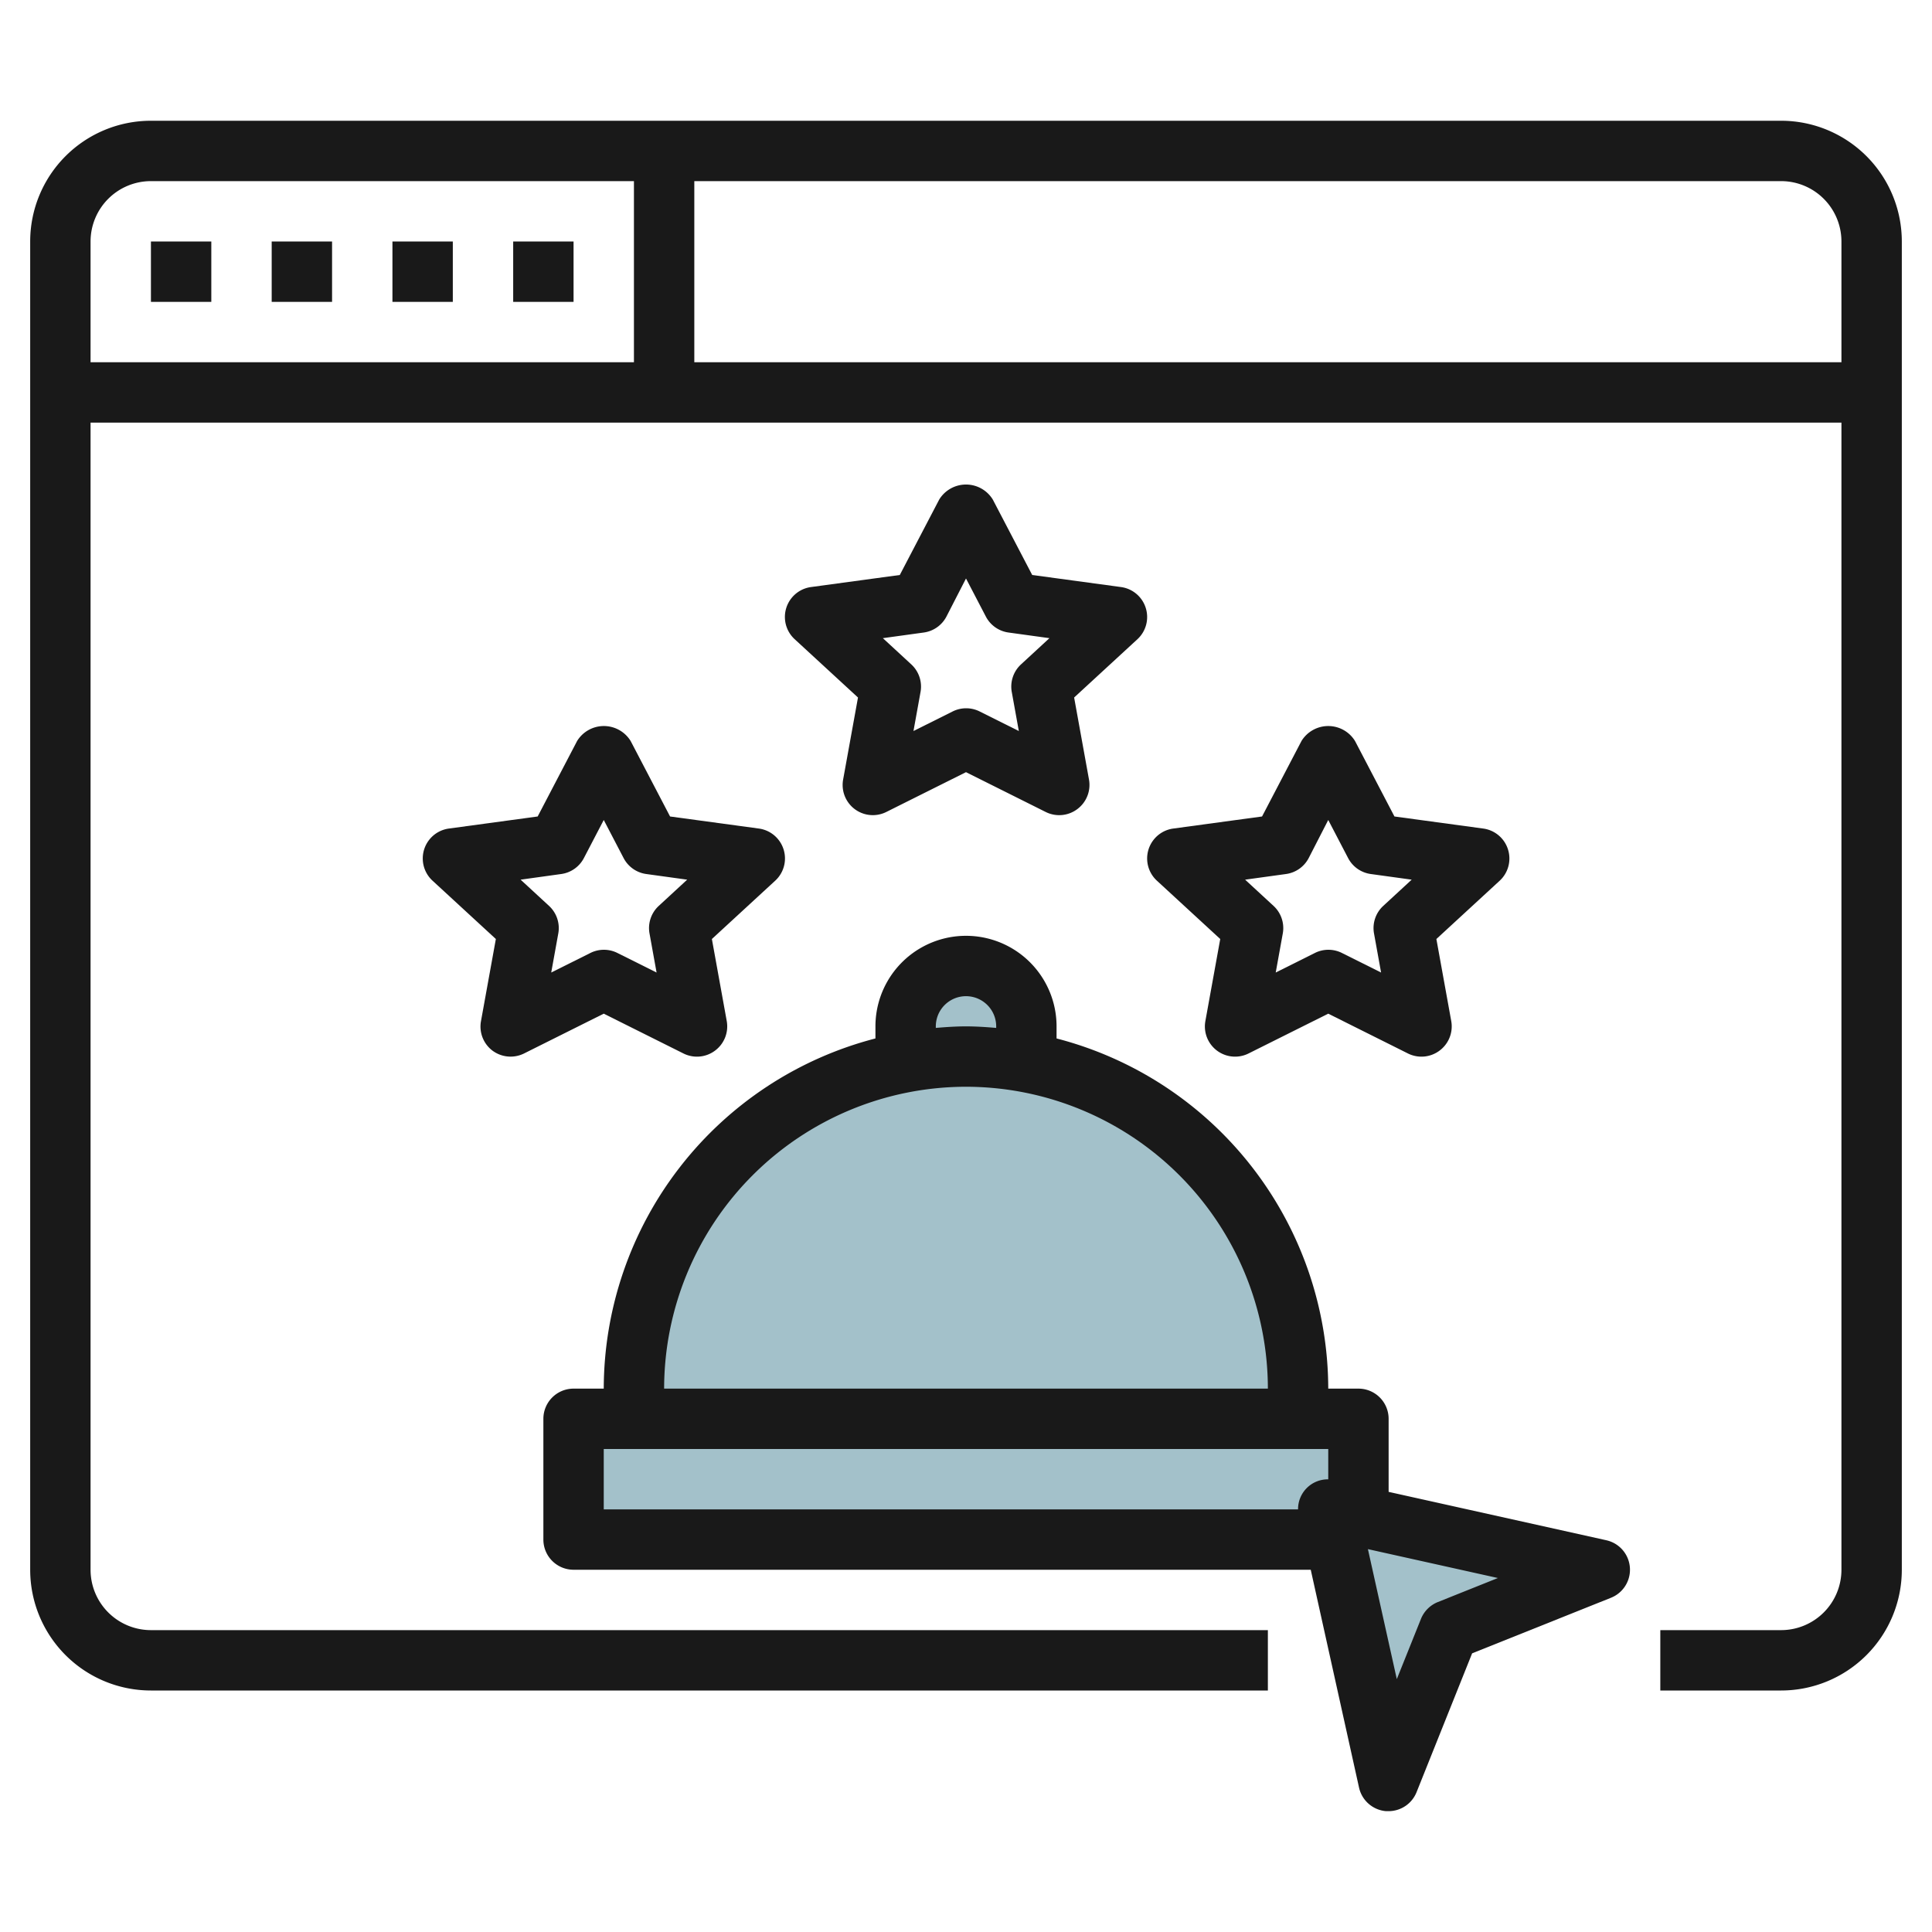 <svg id="Layer_3" height="512" viewBox="0 0 64 64" width="512" xmlns="http://www.w3.org/2000/svg" data-name="Layer 3"><path d="m19 47h26v4h-26z" fill="#a3c1ca"/><path d="m21 47v-1a11 11 0 0 1 11-11 11 11 0 0 1 11 11v1z" fill="#a3c1ca"/><path d="m32 35a11.07 11.07 0 0 1 2 .19v-1.19a2 2 0 0 0 -4 0v1.19a11.07 11.07 0 0 1 2-.19z" fill="#a3c1ca"/><path d="m46 59-2-9 9 2-5 2z" fill="#a3c1ca"/><g fill="#191919"><path d="m37.954 20.138a1 1 0 0 0 -.818-.691l-2.943-.4-1.306-2.5a1.041 1.041 0 0 0 -1.774 0l-1.306 2.5-2.943.4a1 1 0 0 0 -.542 1.725l2.1 1.934-.492 2.716a1 1 0 0 0 1.425 1.078l2.645-1.321 2.645 1.321a1 1 0 0 0 1.046-.1 1 1 0 0 0 .383-.978l-.492-2.716 2.1-1.934a1 1 0 0 0 .272-1.034zm-4.132 1.871a1 1 0 0 0 -.306.913l.234 1.294-1.3-.649a1 1 0 0 0 -.89 0l-1.3.649.234-1.294a1 1 0 0 0 -.306-.913l-.942-.869 1.355-.187a1 1 0 0 0 .751-.528l.648-1.262.658 1.262a1 1 0 0 0 .751.528l1.355.187z"/><path d="m49.954 28.138a1 1 0 0 0 -.818-.691l-2.943-.4-1.306-2.5a1.041 1.041 0 0 0 -1.774 0l-1.306 2.5-2.943.4a1 1 0 0 0 -.542 1.725l2.1 1.934-.492 2.716a1 1 0 0 0 1.425 1.078l2.645-1.321 2.645 1.321a1 1 0 0 0 1.046-.1 1 1 0 0 0 .383-.978l-.492-2.716 2.1-1.934a1 1 0 0 0 .272-1.034zm-4.132 1.871a1 1 0 0 0 -.306.913l.234 1.294-1.3-.649a1 1 0 0 0 -.89 0l-1.3.649.234-1.294a1 1 0 0 0 -.306-.913l-.942-.869 1.355-.187a1 1 0 0 0 .751-.528l.648-1.262.658 1.262a1 1 0 0 0 .751.528l1.355.187z"/><path d="m16.309 34.8a1.006 1.006 0 0 0 1.046.1l2.645-1.321 2.645 1.321a1 1 0 0 0 1.046-.1 1 1 0 0 0 .383-.978l-.492-2.716 2.1-1.934a1 1 0 0 0 -.542-1.725l-2.943-.4-1.306-2.5a1.041 1.041 0 0 0 -1.774 0l-1.306 2.5-2.943.4a1 1 0 0 0 -.542 1.725l2.1 1.934-.492 2.716a1 1 0 0 0 .375.978zm2.282-5.847a1 1 0 0 0 .751-.528l.658-1.262.658 1.262a1 1 0 0 0 .751.528l1.355.187-.942.869a1 1 0 0 0 -.306.913l.234 1.294-1.3-.649a1 1 0 0 0 -.89 0l-1.3.649.234-1.294a1 1 0 0 0 -.306-.913l-.942-.869z"/><path d="m59 4h-54a4 4 0 0 0 -4 4v44a4 4 0 0 0 4 4h37v-2h-37a2 2 0 0 1 -2-2v-38h58v38a2 2 0 0 1 -2 2h-4v2h4a4 4 0 0 0 4-4v-44a4 4 0 0 0 -4-4zm-56 4a2 2 0 0 1 2-2h16v6h-18zm20 4v-6h36a2 2 0 0 1 2 2v4z"/><path d="m9 8h2v2h-2z"/><path d="m5 8h2v2h-2z"/><path d="m13 8h2v2h-2z"/><path d="m17 8h2v2h-2z"/><path d="m53.217 51.024-7.217-1.604v-2.42a1 1 0 0 0 -1-1h-1a12.01 12.01 0 0 0 -9-11.6v-.4a3 3 0 0 0 -6 0v.4a12.01 12.01 0 0 0 -9 11.6h-1a1 1 0 0 0 -1 1v4a1 1 0 0 0 1 1h24.42l1.6 7.217a1 1 0 0 0 .895.78h.081a1 1 0 0 0 .929-.628l1.841-4.6 4.6-1.841a1 1 0 0 0 -.155-1.905zm-22.217-17.024a1 1 0 0 1 2 0v.051c-.331-.028-.662-.051-1-.051s-.669.023-1 .051zm1 2a10.011 10.011 0 0 1 10 10h-20a10.011 10.011 0 0 1 10-10zm-12 12h24v1.005a.985.985 0 0 0 -1 .995h-23zm27.628 5.071a1.009 1.009 0 0 0 -.557.557l-.8 1.995-.957-4.306 4.306.957z"/></g></svg>
